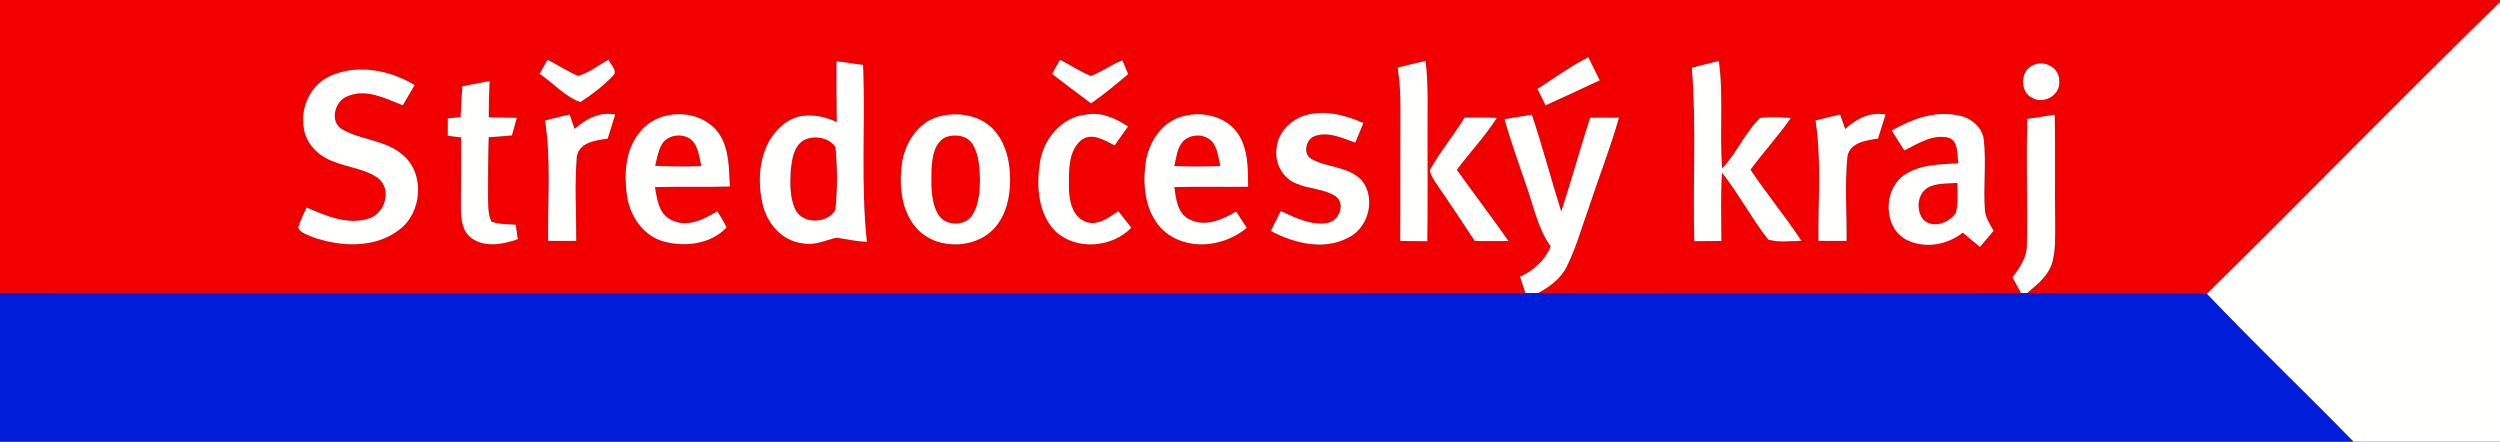 <?xml version="1.0" encoding="UTF-8" ?>
<!DOCTYPE svg PUBLIC "-//W3C//DTD SVG 1.1//EN" "http://www.w3.org/Graphics/SVG/1.1/DTD/svg11.dtd">
<svg width="736pt" height="130pt" viewBox="0 0 736 130" version="1.1" xmlns="http://www.w3.org/2000/svg">
<rect x="0" y="0" width="736" height="130" fill="#333333" stroke="none"/>
<g id="#f20000ff">
<path fill="#f20000" opacity="1.00" d=" M 0.00 0.00 L 736.00 0.00 L 736.00 0.63 C 706.93 28.95 678.62 58.05 649.70 86.53 C 632.07 86.20 614.43 86.66 596.79 86.26 C 599.77 83.78 603.09 81.13 604.20 77.24 C 605.20 73.58 605.02 69.75 605.05 66.00 C 604.90 55.25 605.12 44.50 604.92 33.75 C 602.22 34.16 599.53 34.60 596.84 35.02 C 596.50 47.35 596.91 59.69 596.71 72.02 C 596.80 75.72 594.61 78.82 592.47 81.62 C 593.31 83.18 594.15 84.74 594.99 86.31 C 569.00 86.57 543.00 86.35 517.00 86.42 C 495.61 86.34 474.22 86.59 452.83 86.28 C 456.25 84.40 459.60 81.97 461.32 78.35 C 464.09 72.76 465.71 66.71 467.84 60.87 C 470.71 52.10 474.12 43.52 476.63 34.64 C 473.79 34.61 470.96 34.62 468.13 34.66 C 465.19 43.84 462.60 53.12 459.64 62.29 C 456.63 52.82 454.15 43.18 450.97 33.76 C 448.28 34.20 445.60 34.64 442.91 35.09 C 444.89 41.93 447.28 48.65 449.60 55.39 C 451.65 61.20 452.83 67.47 456.53 72.54 C 454.83 76.65 451.51 79.66 447.51 81.48 C 448.05 83.09 448.58 84.71 449.11 86.33 C 348.74 86.53 248.37 86.36 148.00 86.42 C 98.67 86.38 49.33 86.50 0.00 86.36 L 0.00 0.00 M 452.64 26.17 C 453.42 27.79 454.22 29.40 455.01 31.01 C 460.36 28.61 465.66 26.12 470.96 23.65 C 469.86 21.37 468.72 19.11 467.60 16.84 C 462.36 19.53 457.58 22.98 452.64 26.17 M 161.18 17.60 C 160.40 18.98 159.63 20.35 158.87 21.73 C 162.88 24.43 166.25 28.40 170.84 30.06 C 174.28 27.85 177.58 25.31 180.43 22.36 C 182.05 20.82 179.68 19.10 179.16 17.55 C 176.21 19.17 173.49 21.41 170.22 22.35 C 167.07 21.04 164.23 19.10 161.18 17.60 M 246.28 18.04 C 246.26 23.99 246.26 29.95 246.35 35.91 C 241.60 33.74 235.64 32.88 231.19 36.20 C 223.91 41.43 222.58 51.61 224.46 59.81 C 225.62 65.60 230.13 70.92 236.22 71.62 C 239.70 72.40 242.97 70.73 246.28 69.97 C 249.25 70.44 252.20 71.08 255.21 71.22 C 253.36 53.91 254.83 36.47 254.09 19.11 C 251.48 18.76 248.88 18.39 246.28 18.04 M 312.09 17.60 C 311.30 18.99 310.51 20.37 309.73 21.76 C 313.53 24.69 317.35 27.59 321.21 30.44 C 325.01 27.77 328.59 24.82 332.12 21.82 C 331.57 20.47 331.00 19.12 330.45 17.77 C 327.20 18.98 324.40 21.13 321.18 22.38 C 318.00 21.10 315.14 19.15 312.09 17.60 M 411.49 19.89 C 412.05 23.90 412.34 27.95 412.30 32.00 C 412.23 44.98 412.32 57.96 412.23 70.94 C 414.88 70.97 417.54 70.99 420.20 71.02 C 420.35 60.68 420.27 50.34 420.27 40.00 C 420.23 32.64 420.57 25.26 419.69 17.93 C 416.94 18.55 414.21 19.21 411.49 19.89 M 498.08 19.95 C 499.45 36.93 498.33 54.00 498.80 71.01 C 501.45 70.99 504.11 70.97 506.77 70.94 C 506.75 64.23 506.56 57.51 506.95 50.81 C 511.89 57.08 515.63 64.21 520.52 70.50 C 523.67 71.50 527.08 70.90 530.34 70.92 C 525.63 63.73 520.12 57.10 515.34 49.97 C 519.16 44.78 523.54 40.02 527.23 34.73 C 524.20 34.58 521.14 34.26 518.13 34.75 C 513.69 39.10 511.30 45.08 507.01 49.59 C 506.19 39.06 507.45 28.45 506.03 17.95 C 503.37 18.58 500.72 19.25 498.08 19.95 M 598.40 19.26 C 594.70 20.97 594.60 27.15 598.36 28.85 C 601.76 30.74 606.56 28.01 606.25 24.00 C 606.47 20.00 601.81 17.42 598.40 19.26 M 97.30 22.32 C 91.50 24.87 88.30 31.63 89.44 37.77 C 90.12 42.48 93.98 46.15 98.36 47.62 C 102.66 49.38 107.61 49.70 111.42 52.53 C 115.45 55.83 113.34 62.94 108.55 64.33 C 102.28 66.35 95.96 63.54 90.26 61.09 C 89.38 63.03 88.41 64.94 87.79 66.99 C 88.43 68.69 90.62 69.08 92.11 69.84 C 100.30 72.68 110.40 73.21 117.58 67.60 C 124.35 62.52 125.15 51.01 118.49 45.52 C 113.49 41.22 106.44 41.29 100.86 38.15 C 96.88 35.97 98.49 29.66 102.37 28.30 C 107.87 25.99 113.48 29.02 118.58 30.99 C 119.73 29.00 120.91 27.02 122.07 25.04 C 114.77 20.62 105.31 18.78 97.30 22.32 M 136.13 25.39 C 135.87 28.41 135.72 31.44 135.62 34.47 C 134.35 34.59 133.09 34.71 131.83 34.84 C 131.82 36.55 131.81 38.27 131.82 39.98 C 133.13 40.14 134.44 40.29 135.75 40.45 C 135.75 47.31 135.69 54.16 135.69 61.02 C 135.71 64.26 135.96 68.11 138.87 70.15 C 142.88 72.97 148.14 71.94 152.44 70.41 C 152.23 68.99 152.02 67.58 151.83 66.16 C 149.44 65.99 146.98 66.06 144.69 65.26 C 143.60 63.00 143.74 60.44 143.68 58.00 C 143.70 52.14 143.67 46.27 143.88 40.40 C 146.16 40.26 148.43 40.08 150.70 39.88 C 151.18 38.15 151.67 36.43 152.15 34.70 C 149.40 34.61 146.65 34.57 143.90 34.56 C 143.87 30.99 144.01 27.42 144.14 23.86 C 141.47 24.37 138.80 24.90 136.13 25.39 M 384.68 33.85 C 380.03 35.02 376.04 39.08 375.79 44.00 C 375.26 48.24 377.80 52.65 381.84 54.12 C 385.52 55.68 389.81 55.58 393.22 57.78 C 396.28 60.07 394.19 65.08 390.76 65.63 C 385.90 66.44 381.34 64.10 377.07 62.14 C 376.08 64.09 375.10 66.04 374.12 67.99 C 381.00 71.64 389.70 73.83 396.95 69.96 C 402.93 67.07 405.15 58.31 400.91 53.12 C 397.06 48.97 390.83 49.41 386.13 46.84 C 383.37 45.34 384.46 40.84 387.22 40.01 C 391.21 38.64 395.25 40.73 398.99 41.98 C 399.79 40.06 400.61 38.14 401.38 36.20 C 396.17 33.97 390.32 32.29 384.68 33.85 M 160.46 35.48 C 162.27 47.20 161.23 59.11 161.36 70.91 C 164.11 70.94 166.88 70.94 169.64 70.91 C 169.69 62.63 169.12 54.31 169.82 46.06 C 170.60 41.82 175.44 41.32 178.90 40.81 C 179.66 38.45 180.40 36.08 181.10 33.71 C 176.53 32.82 172.44 35.02 169.16 37.98 C 168.67 36.55 168.19 35.12 167.70 33.70 C 165.28 34.26 162.87 34.86 160.46 35.48 M 188.17 39.17 C 184.02 44.30 183.71 51.35 184.58 57.60 C 185.43 63.47 189.19 69.22 195.07 71.00 C 201.35 72.86 209.30 71.95 213.90 66.95 C 213.10 65.30 212.15 63.73 211.16 62.18 C 207.16 64.71 201.99 67.19 197.39 64.61 C 193.86 62.83 193.46 58.54 192.81 55.09 C 200.16 54.88 207.52 55.12 214.88 54.91 C 214.57 49.66 214.75 43.92 211.69 39.36 C 206.41 31.77 193.59 31.73 188.17 39.17 M 276.31 34.33 C 270.12 36.06 266.29 42.27 265.50 48.37 C 264.67 54.82 265.34 62.11 269.82 67.19 C 275.95 74.06 288.53 73.43 293.83 65.83 C 296.87 61.57 297.61 56.10 297.32 50.98 C 297.06 46.22 295.62 41.27 292.18 37.81 C 288.11 33.75 281.70 32.86 276.31 34.33 M 306.11 48.06 C 305.11 54.93 305.60 63.01 310.81 68.19 C 316.98 73.79 327.36 72.93 333.07 67.04 C 331.79 65.42 330.52 63.80 329.24 62.18 C 326.44 63.96 323.26 66.61 319.72 65.32 C 315.58 63.81 314.72 58.90 314.69 55.02 C 314.70 50.35 314.41 44.66 318.26 41.28 C 321.39 38.84 325.18 41.32 328.14 42.80 C 329.47 40.95 330.79 39.10 332.09 37.23 C 328.51 34.89 324.36 32.91 319.97 33.71 C 312.59 34.29 307.07 41.02 306.11 48.06 M 345.98 35.03 C 340.41 37.75 337.36 43.94 337.07 49.95 C 336.41 56.83 337.99 64.80 343.97 69.03 C 350.93 73.83 360.75 72.36 367.04 67.08 C 366.00 65.49 364.97 63.89 363.94 62.29 C 359.90 64.58 354.99 66.92 350.40 64.69 C 346.67 63.06 346.20 58.61 345.73 55.08 C 352.97 54.90 360.20 55.07 367.44 54.98 C 367.42 49.51 367.50 43.49 364.11 38.87 C 359.98 33.46 351.96 32.38 345.98 35.03 M 534.49 35.47 C 536.29 47.19 535.21 59.10 535.36 70.91 C 538.12 70.94 540.88 70.94 543.64 70.91 C 543.71 62.63 543.07 54.30 543.88 46.06 C 544.65 41.85 549.47 41.35 552.90 40.79 C 553.66 38.44 554.40 36.08 555.11 33.71 C 550.55 32.84 546.48 35.00 543.22 37.97 C 542.72 36.55 542.22 35.13 541.73 33.71 C 539.30 34.26 536.89 34.85 534.49 35.47 M 556.95 38.42 C 558.15 40.40 559.38 42.36 560.64 44.30 C 564.60 42.31 568.88 39.49 573.51 40.50 C 576.72 41.43 576.06 45.47 576.56 48.04 C 571.35 48.43 565.74 48.33 561.15 51.19 C 554.35 55.17 554.15 67.02 561.39 70.66 C 566.76 73.28 573.24 72.12 577.86 68.49 C 579.51 69.93 581.19 71.33 582.92 72.68 C 584.24 71.11 585.57 69.55 586.90 67.97 C 585.89 66.04 584.57 64.17 584.36 61.95 C 583.84 54.99 584.80 47.98 584.02 41.04 C 583.50 37.06 579.73 34.37 575.95 33.88 C 569.26 32.65 562.67 35.15 556.95 38.42 M 431.16 34.65 C 427.97 39.94 423.91 44.68 420.94 50.11 C 421.23 51.83 422.37 53.24 423.28 54.69 C 427.00 60.05 430.58 65.50 434.17 70.95 C 437.47 70.99 440.78 70.99 444.09 70.95 C 439.14 63.87 433.90 57.02 428.89 50.00 C 432.73 44.84 437.20 40.15 440.67 34.71 C 437.50 34.56 434.33 34.55 431.16 34.65 Z" />
<path fill="#f20000" opacity="1.00" d=" M 194.70 42.74 C 196.53 39.15 202.54 38.86 204.56 42.41 C 205.73 44.38 205.98 46.72 206.48 48.92 C 201.94 49.07 197.40 49.06 192.87 48.81 C 193.37 46.76 193.73 44.63 194.70 42.74 Z" />
<path fill="#f20000" opacity="1.00" d=" M 278.40 40.38 C 281.13 39.37 284.86 39.86 286.42 42.59 C 288.25 45.71 288.40 49.48 288.50 53.00 C 288.41 56.49 288.22 60.24 286.29 63.27 C 284.10 66.82 278.07 66.59 276.09 62.96 C 273.91 59.01 274.19 54.29 274.24 49.92 C 274.42 46.47 274.94 42.11 278.40 40.38 Z" />
<path fill="#f20000" opacity="1.00" d=" M 347.96 42.01 C 350.14 39.23 354.92 39.17 357.09 42.00 C 358.53 44.00 358.72 46.56 359.28 48.89 C 354.76 49.06 350.23 49.06 345.72 48.90 C 346.28 46.56 346.47 43.99 347.96 42.01 Z" />
<path fill="#f20000" opacity="1.00" d=" M 236.46 41.38 C 239.48 39.70 243.87 40.38 245.96 43.23 C 246.52 49.39 246.60 55.68 245.92 61.83 C 243.63 65.84 236.44 66.13 234.20 61.79 C 232.44 58.14 232.58 53.91 232.81 49.96 C 233.17 46.90 233.64 43.21 236.46 41.38 Z" />
<path fill="#f20000" opacity="1.00" d=" M 567.98 55.00 C 570.57 53.85 573.49 54.07 576.25 53.85 C 576.22 56.79 576.56 59.82 575.80 62.69 C 573.87 65.63 569.11 67.37 566.29 64.72 C 563.88 61.91 564.45 56.66 567.98 55.00 Z" />
</g>
<g id="#fffffeff">
<path fill="#fffffe" opacity="1.00" d=" M 649.70 86.53 C 678.62 58.05 706.93 28.95 736.00 0.63 L 736.00 130.00 L 692.79 130.00 C 678.54 115.41 663.76 101.31 649.70 86.53 Z" />
<path fill="#fffffe" opacity="1.00" d=" M 452.64 26.17 C 457.58 22.98 462.36 19.53 467.60 16.84 C 468.72 19.11 469.86 21.37 470.96 23.65 C 465.66 26.12 460.36 28.61 455.01 31.01 C 454.22 29.40 453.42 27.79 452.64 26.17 Z" />
<path fill="#fffffe" opacity="1.00" d=" M 161.18 17.60 C 164.23 19.10 167.07 21.04 170.22 22.35 C 173.49 21.41 176.21 19.17 179.16 17.55 C 179.68 19.10 182.05 20.82 180.43 22.36 C 177.58 25.31 174.28 27.85 170.84 30.06 C 166.25 28.40 162.88 24.43 158.87 21.73 C 159.63 20.35 160.40 18.98 161.18 17.60 Z" />
<path fill="#fffffe" opacity="1.00" d=" M 246.28 18.04 C 248.88 18.39 251.48 18.76 254.09 19.11 C 254.83 36.47 253.36 53.91 255.21 71.22 C 252.20 71.08 249.25 70.44 246.28 69.97 C 242.97 70.73 239.70 72.40 236.22 71.62 C 230.13 70.92 225.62 65.60 224.46 59.81 C 222.58 51.61 223.91 41.43 231.19 36.20 C 235.64 32.88 241.60 33.74 246.35 35.91 C 246.26 29.95 246.26 23.99 246.28 18.04 M 236.46 41.38 C 233.64 43.21 233.17 46.90 232.81 49.96 C 232.58 53.91 232.44 58.14 234.20 61.79 C 236.44 66.13 243.63 65.84 245.92 61.83 C 246.60 55.68 246.52 49.39 245.96 43.23 C 243.87 40.38 239.48 39.70 236.46 41.38 Z" />
<path fill="#fffffe" opacity="1.00" d=" M 312.09 17.60 C 315.14 19.15 318.00 21.10 321.18 22.38 C 324.40 21.13 327.20 18.98 330.45 17.77 C 331.00 19.12 331.57 20.47 332.12 21.82 C 328.59 24.82 325.01 27.77 321.21 30.44 C 317.35 27.59 313.53 24.69 309.73 21.76 C 310.51 20.37 311.30 18.99 312.09 17.60 Z" />
<path fill="#fffffe" opacity="1.00" d=" M 411.49 19.89 C 414.21 19.21 416.94 18.55 419.69 17.93 C 420.57 25.26 420.23 32.64 420.27 40.00 C 420.27 50.34 420.35 60.68 420.20 71.02 C 417.54 70.99 414.88 70.97 412.23 70.94 C 412.32 57.96 412.23 44.98 412.30 32.00 C 412.34 27.95 412.05 23.90 411.49 19.89 Z" />
<path fill="#fffffe" opacity="1.00" d=" M 498.08 19.95 C 500.72 19.25 503.37 18.58 506.03 17.95 C 507.45 28.45 506.19 39.06 507.01 49.59 C 511.30 45.08 513.69 39.10 518.13 34.75 C 521.14 34.26 524.20 34.58 527.23 34.73 C 523.54 40.02 519.16 44.78 515.34 49.97 C 520.12 57.10 525.63 63.73 530.34 70.92 C 527.08 70.90 523.67 71.50 520.52 70.50 C 515.63 64.21 511.89 57.08 506.95 50.81 C 506.56 57.51 506.75 64.23 506.77 70.94 C 504.11 70.97 501.45 70.99 498.80 71.01 C 498.33 54.00 499.45 36.93 498.08 19.95 Z" />
<path fill="#fffffe" opacity="1.00" d=" M 598.40 19.26 C 601.81 17.42 606.47 20.00 606.25 24.00 C 606.56 28.01 601.76 30.74 598.36 28.85 C 594.60 27.15 594.70 20.97 598.40 19.26 Z" />
<path fill="#fffffe" opacity="1.00" d=" M 97.30 22.32 C 105.31 18.78 114.77 20.62 122.07 25.04 C 120.91 27.02 119.73 29.00 118.58 30.99 C 113.48 29.02 107.87 25.99 102.37 28.30 C 98.49 29.66 96.88 35.97 100.86 38.15 C 106.44 41.29 113.49 41.22 118.49 45.52 C 125.15 51.01 124.35 62.52 117.58 67.60 C 110.40 73.21 100.30 72.68 92.11 69.84 C 90.62 69.08 88.43 68.69 87.79 66.99 C 88.41 64.94 89.38 63.03 90.26 61.09 C 95.96 63.54 102.28 66.35 108.55 64.33 C 113.34 62.94 115.45 55.83 111.42 52.53 C 107.61 49.70 102.66 49.38 98.36 47.62 C 93.98 46.15 90.12 42.48 89.44 37.77 C 88.30 31.63 91.50 24.87 97.30 22.32 Z" />
<path fill="#fffffe" opacity="1.00" d=" M 136.13 25.39 C 138.80 24.90 141.47 24.37 144.14 23.86 C 144.01 27.42 143.87 30.99 143.90 34.56 C 146.65 34.57 149.40 34.61 152.15 34.70 C 151.67 36.43 151.18 38.15 150.70 39.88 C 148.43 40.08 146.16 40.26 143.88 40.40 C 143.67 46.27 143.70 52.14 143.68 58.00 C 143.74 60.44 143.60 63.00 144.69 65.26 C 146.98 66.06 149.44 65.99 151.83 66.16 C 152.02 67.58 152.23 68.99 152.44 70.41 C 148.14 71.94 142.88 72.97 138.87 70.15 C 135.96 68.11 135.71 64.26 135.69 61.02 C 135.69 54.16 135.75 47.31 135.75 40.45 C 134.44 40.29 133.13 40.14 131.82 39.98 C 131.81 38.27 131.82 36.55 131.83 34.84 C 133.09 34.71 134.35 34.59 135.62 34.47 C 135.72 31.44 135.87 28.41 136.13 25.39 Z" />
<path fill="#fffffe" opacity="1.00" d=" M 384.68 33.85 C 390.32 32.29 396.17 33.97 401.38 36.20 C 400.61 38.14 399.79 40.06 398.99 41.98 C 395.25 40.73 391.21 38.64 387.22 40.01 C 384.46 40.84 383.37 45.34 386.13 46.84 C 390.83 49.41 397.06 48.97 400.91 53.12 C 405.15 58.31 402.93 67.07 396.95 69.96 C 389.70 73.83 381.00 71.64 374.12 67.99 C 375.10 66.04 376.08 64.09 377.07 62.14 C 381.34 64.10 385.90 66.44 390.76 65.63 C 394.19 65.08 396.28 60.07 393.22 57.78 C 389.81 55.58 385.52 55.68 381.84 54.12 C 377.80 52.65 375.26 48.24 375.79 44.00 C 376.04 39.08 380.03 35.02 384.68 33.85 Z" />
<path fill="#fffffe" opacity="1.00" d=" M 160.46 35.48 C 162.87 34.86 165.28 34.26 167.70 33.70 C 168.19 35.12 168.67 36.55 169.16 37.98 C 172.44 35.02 176.53 32.82 181.10 33.71 C 180.40 36.08 179.66 38.45 178.90 40.81 C 175.44 41.32 170.60 41.82 169.82 46.06 C 169.12 54.31 169.69 62.63 169.64 70.91 C 166.88 70.94 164.11 70.94 161.36 70.91 C 161.23 59.11 162.27 47.20 160.46 35.48 Z" />
<path fill="#fffffe" opacity="1.00" d=" M 188.17 39.17 C 193.59 31.73 206.41 31.77 211.69 39.36 C 214.75 43.92 214.57 49.66 214.88 54.91 C 207.52 55.12 200.16 54.88 192.81 55.09 C 193.46 58.54 193.86 62.83 197.39 64.61 C 201.99 67.19 207.16 64.71 211.16 62.18 C 212.15 63.73 213.10 65.30 213.90 66.95 C 209.30 71.95 201.35 72.86 195.07 71.00 C 189.19 69.22 185.43 63.47 184.58 57.60 C 183.71 51.35 184.02 44.30 188.17 39.17 M 194.70 42.74 C 193.73 44.63 193.37 46.76 192.87 48.81 C 197.40 49.06 201.94 49.07 206.48 48.92 C 205.98 46.72 205.73 44.38 204.56 42.41 C 202.54 38.86 196.53 39.15 194.70 42.74 Z" />
<path fill="#fffffe" opacity="1.00" d=" M 276.31 34.33 C 281.70 32.86 288.11 33.75 292.18 37.81 C 295.62 41.27 297.06 46.22 297.32 50.98 C 297.61 56.10 296.87 61.57 293.83 65.83 C 288.53 73.43 275.95 74.06 269.82 67.19 C 265.34 62.11 264.67 54.82 265.50 48.37 C 266.29 42.27 270.12 36.06 276.31 34.33 M 278.40 40.38 C 274.94 42.11 274.42 46.47 274.24 49.92 C 274.19 54.29 273.91 59.01 276.09 62.96 C 278.07 66.59 284.10 66.82 286.29 63.27 C 288.22 60.24 288.41 56.49 288.50 53.00 C 288.40 49.48 288.25 45.71 286.42 42.59 C 284.86 39.86 281.13 39.37 278.40 40.38 Z" />
<path fill="#fffffe" opacity="1.00" d=" M 306.11 48.06 C 307.07 41.02 312.59 34.29 319.97 33.71 C 324.36 32.91 328.51 34.89 332.09 37.23 C 330.79 39.10 329.47 40.95 328.14 42.80 C 325.18 41.32 321.39 38.84 318.26 41.28 C 314.41 44.66 314.70 50.35 314.69 55.02 C 314.72 58.90 315.58 63.81 319.72 65.32 C 323.26 66.61 326.44 63.96 329.24 62.18 C 330.52 63.80 331.79 65.42 333.07 67.04 C 327.36 72.93 316.98 73.79 310.81 68.19 C 305.60 63.01 305.11 54.93 306.11 48.06 Z" />
<path fill="#fffffe" opacity="1.00" d=" M 345.98 35.03 C 351.96 32.38 359.98 33.46 364.11 38.87 C 367.50 43.49 367.42 49.51 367.44 54.98 C 360.20 55.07 352.97 54.90 345.73 55.08 C 346.20 58.61 346.67 63.06 350.40 64.69 C 354.99 66.92 359.90 64.58 363.94 62.29 C 364.97 63.89 366.00 65.49 367.04 67.08 C 360.75 72.36 350.93 73.83 343.97 69.03 C 337.99 64.80 336.41 56.83 337.07 49.95 C 337.36 43.94 340.41 37.75 345.98 35.03 M 347.96 42.01 C 346.47 43.99 346.28 46.56 345.72 48.90 C 350.23 49.06 354.76 49.06 359.28 48.89 C 358.72 46.56 358.53 44.00 357.09 42.00 C 354.92 39.17 350.14 39.23 347.96 42.01 Z" />
<path fill="#fffffe" opacity="1.00" d=" M 442.91 35.09 C 445.60 34.64 448.28 34.20 450.97 33.76 C 454.15 43.18 456.63 52.82 459.64 62.29 C 462.60 53.12 465.19 43.84 468.13 34.66 C 470.96 34.62 473.79 34.61 476.63 34.64 C 474.12 43.52 470.71 52.10 467.84 60.87 C 465.71 66.71 464.09 72.76 461.32 78.35 C 459.60 81.97 456.25 84.40 452.83 86.28 C 451.58 86.30 450.34 86.32 449.11 86.33 C 448.58 84.71 448.05 83.09 447.51 81.48 C 451.51 79.66 454.83 76.65 456.53 72.54 C 452.83 67.47 451.65 61.20 449.60 55.39 C 447.28 48.65 444.89 41.93 442.91 35.09 Z" />
<path fill="#fffffe" opacity="1.00" d=" M 534.49 35.47 C 536.89 34.85 539.30 34.26 541.73 33.71 C 542.22 35.13 542.72 36.55 543.22 37.97 C 546.48 35.00 550.55 32.84 555.11 33.71 C 554.40 36.08 553.66 38.44 552.90 40.79 C 549.47 41.35 544.65 41.85 543.88 46.06 C 543.07 54.30 543.71 62.63 543.64 70.91 C 540.88 70.94 538.12 70.94 535.36 70.91 C 535.21 59.10 536.29 47.19 534.49 35.47 Z" />
<path fill="#fffffe" opacity="1.00" d=" M 556.95 38.42 C 562.67 35.15 569.26 32.65 575.95 33.88 C 579.73 34.37 583.50 37.06 584.02 41.04 C 584.80 47.98 583.84 54.99 584.36 61.95 C 584.57 64.17 585.89 66.04 586.90 67.97 C 585.57 69.55 584.24 71.11 582.92 72.68 C 581.19 71.33 579.51 69.93 577.86 68.49 C 573.24 72.12 566.76 73.28 561.39 70.66 C 554.15 67.02 554.35 55.17 561.15 51.19 C 565.74 48.33 571.35 48.43 576.56 48.04 C 576.06 45.47 576.72 41.43 573.51 40.50 C 568.88 39.49 564.60 42.31 560.64 44.30 C 559.38 42.36 558.15 40.40 556.95 38.42 M 567.98 55.00 C 564.45 56.66 563.88 61.91 566.29 64.72 C 569.11 67.37 573.87 65.63 575.80 62.69 C 576.56 59.82 576.22 56.79 576.25 53.85 C 573.49 54.07 570.57 53.85 567.98 55.00 Z" />
<path fill="#fffffe" opacity="1.00" d=" M 596.84 35.02 C 599.53 34.60 602.22 34.16 604.92 33.75 C 605.12 44.50 604.90 55.25 605.05 66.00 C 605.02 69.75 605.20 73.58 604.20 77.24 C 603.09 81.13 599.77 83.78 596.79 86.26 C 596.34 86.27 595.44 86.29 594.99 86.31 C 594.15 84.74 593.31 83.18 592.47 81.62 C 594.61 78.82 596.80 75.72 596.71 72.02 C 596.91 59.69 596.50 47.35 596.84 35.02 Z" />
<path fill="#fffffe" opacity="1.00" d=" M 431.16 34.65 C 434.33 34.55 437.50 34.56 440.67 34.71 C 437.20 40.15 432.73 44.84 428.89 50.00 C 433.90 57.02 439.14 63.87 444.09 70.95 C 440.78 70.99 437.47 70.99 434.17 70.95 C 430.58 65.50 427.00 60.05 423.28 54.69 C 422.37 53.24 421.23 51.83 420.94 50.11 C 423.91 44.68 427.97 39.94 431.16 34.65 Z" />
</g>
<g id="#001dd9ff">
<path fill="#001dd9" opacity="1.00" d=" M 0.00 86.36 C 49.33 86.50 98.67 86.38 148.00 86.42 C 248.37 86.36 348.74 86.53 449.11 86.33 C 450.34 86.32 451.58 86.30 452.83 86.28 C 474.22 86.59 495.61 86.34 517.00 86.42 C 543.00 86.35 569.00 86.57 594.99 86.31 C 595.44 86.29 596.34 86.27 596.79 86.26 C 614.43 86.66 632.07 86.20 649.70 86.53 C 663.76 101.31 678.54 115.41 692.79 130.00 L 0.00 130.00 L 0.00 86.36 Z" />
</g>
</svg>
